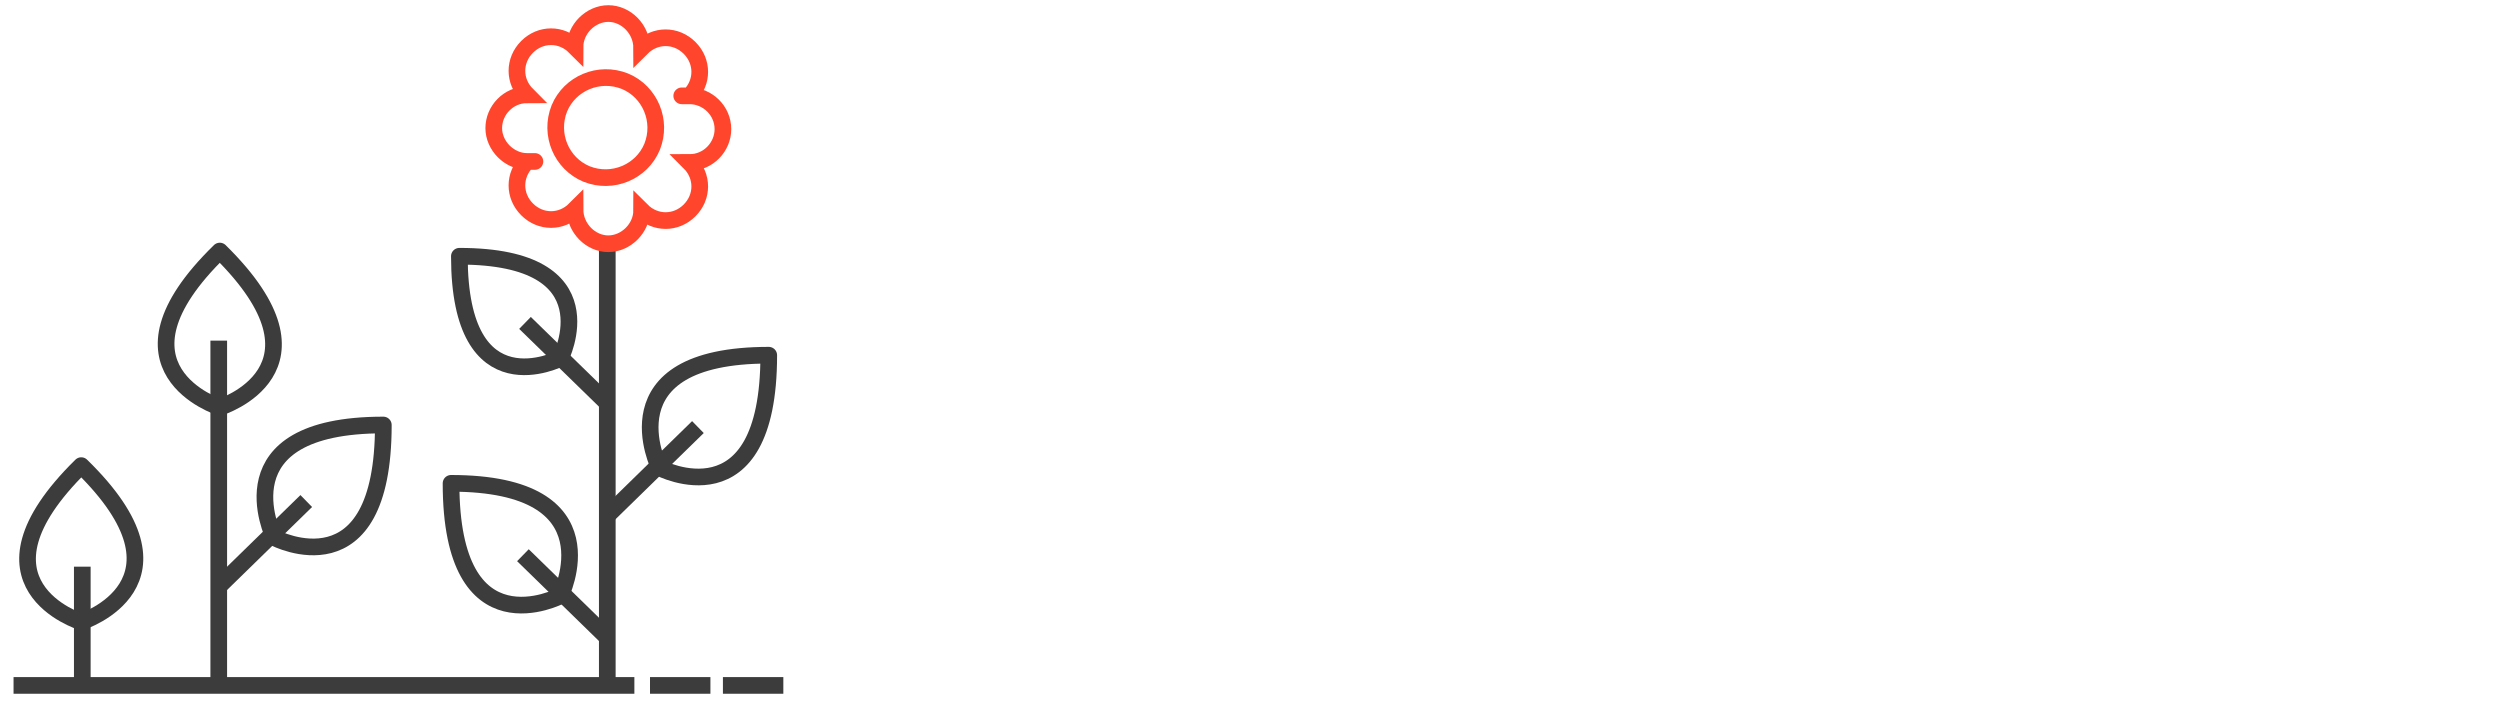 <?xml version="1.0" encoding="UTF-8"?>
<svg id="DK_Modernize" xmlns="http://www.w3.org/2000/svg" version="1.1" viewBox="0 0 240 67.4">
  <!-- Generator: Adobe Illustrator 29.4.0, SVG Export Plug-In . SVG Version: 2.1.0 Build 152)  -->
  <defs>
    <style>
      .st0 {
        stroke: #ff462c;
      }

      .st0, .st1 {
        stroke-miterlimit: 8;
      }

      .st0, .st1, .st2 {
        fill: none;
        stroke-width: 1.6px;
      }

      .st1, .st2 {
        stroke: #3c3c3c;
      }

      .st2 {
        stroke-linecap: round;
        stroke-linejoin: round;
      }
    </style>
  </defs>
  <path class="st2" d="M7.8,59.7s11.6-3.7,0-15c-11.6,11.4,0,15,0,15Z"/>
  <path class="st2" d="M21.1,39.1s-11.6-3.7,0-15c11.6,11.4,0,15,0,15Z"/>
  <path class="st2" d="M26.3,51.6c.2.1,10.5,5.4,10.5-10.8,0,0,0,0,0,0-15.7,0-10.6,10.5-10.5,10.8,0,0,0,0,0,0Z"/>
  <path class="st2" d="M53.8,57.2s-10.5,5.5-10.5-10.8c15.9,0,10.5,10.8,10.5,10.8Z"/>
  <path class="st2" d="M53.8,34.4s-9.7,5-9.7-9.8c14.7,0,9.7,9.8,9.7,9.8Z"/>
  <path class="st2" d="M63.3,44.9s-5.4-10.8,10.5-10.8c0,16.3-10.5,10.8-10.5,10.8Z"/>
  <path class="st1" d="M1.3,65.8h59.6"/>
  <path class="st1" d="M62.4,65.8h5.8"/>
  <path class="st1" d="M69.4,65.8h5.8"/>
  <path class="st1" d="M58.3,23.6v42.2"/>
  <path class="st1" d="M21,32.7v33.1"/>
  <path class="st1" d="M7.9,54.4v11.2"/>
  <path class="st1" d="M58.3,61.2l-8.1-7.9"/>
  <path class="st1" d="M58.3,38.7l-7.9-7.7"/>
  <path class="st1" d="M58.3,49.5l8.7-8.5"/>
  <path class="st1" d="M21,56.3l8.4-8.2"/>
  <path class="st0" d="M69.4,12.4c0-1.8-1.5-3.2-3.2-3.2s0,0,0,0c0,0,0,0,0,0,1.3-1.3,1.3-3.3,0-4.6-1.3-1.3-3.3-1.3-4.6,0,0,0,0,0,0,0h0c0-1.8-1.5-3.3-3.2-3.3s-3.2,1.5-3.2,3.2h0s0,0,0,0c-1.3-1.3-3.3-1.3-4.6,0-1.3,1.3-1.3,3.3,0,4.6,0,0,0,0,0,0,0,0,0,0,0,0-1.8,0-3.2,1.5-3.2,3.2s1.5,3.2,3.2,3.2,0,0,0,0c0,0,0,0,0,0-1.3,1.3-1.3,3.3,0,4.6,1.3,1.3,3.3,1.3,4.6,0,0,0,0,0,0,0h0c0,1.8,1.5,3.3,3.2,3.3s3.2-1.5,3.2-3.2h0s0,0,0,0c1.3,1.3,3.3,1.3,4.6,0,1.3-1.3,1.3-3.3,0-4.6,0,0,0,0,0,0,0,0,0,0,0,0,1.8,0,3.2-1.5,3.2-3.2Z"/>
  <path class="st0" d="M60,7.8c2.4,1,3.6,3.8,2.6,6.3-1,2.4-3.8,3.6-6.3,2.6-2.4-1-3.6-3.8-2.6-6.3,1-2.4,3.8-3.6,6.3-2.6Z"/>
</svg>